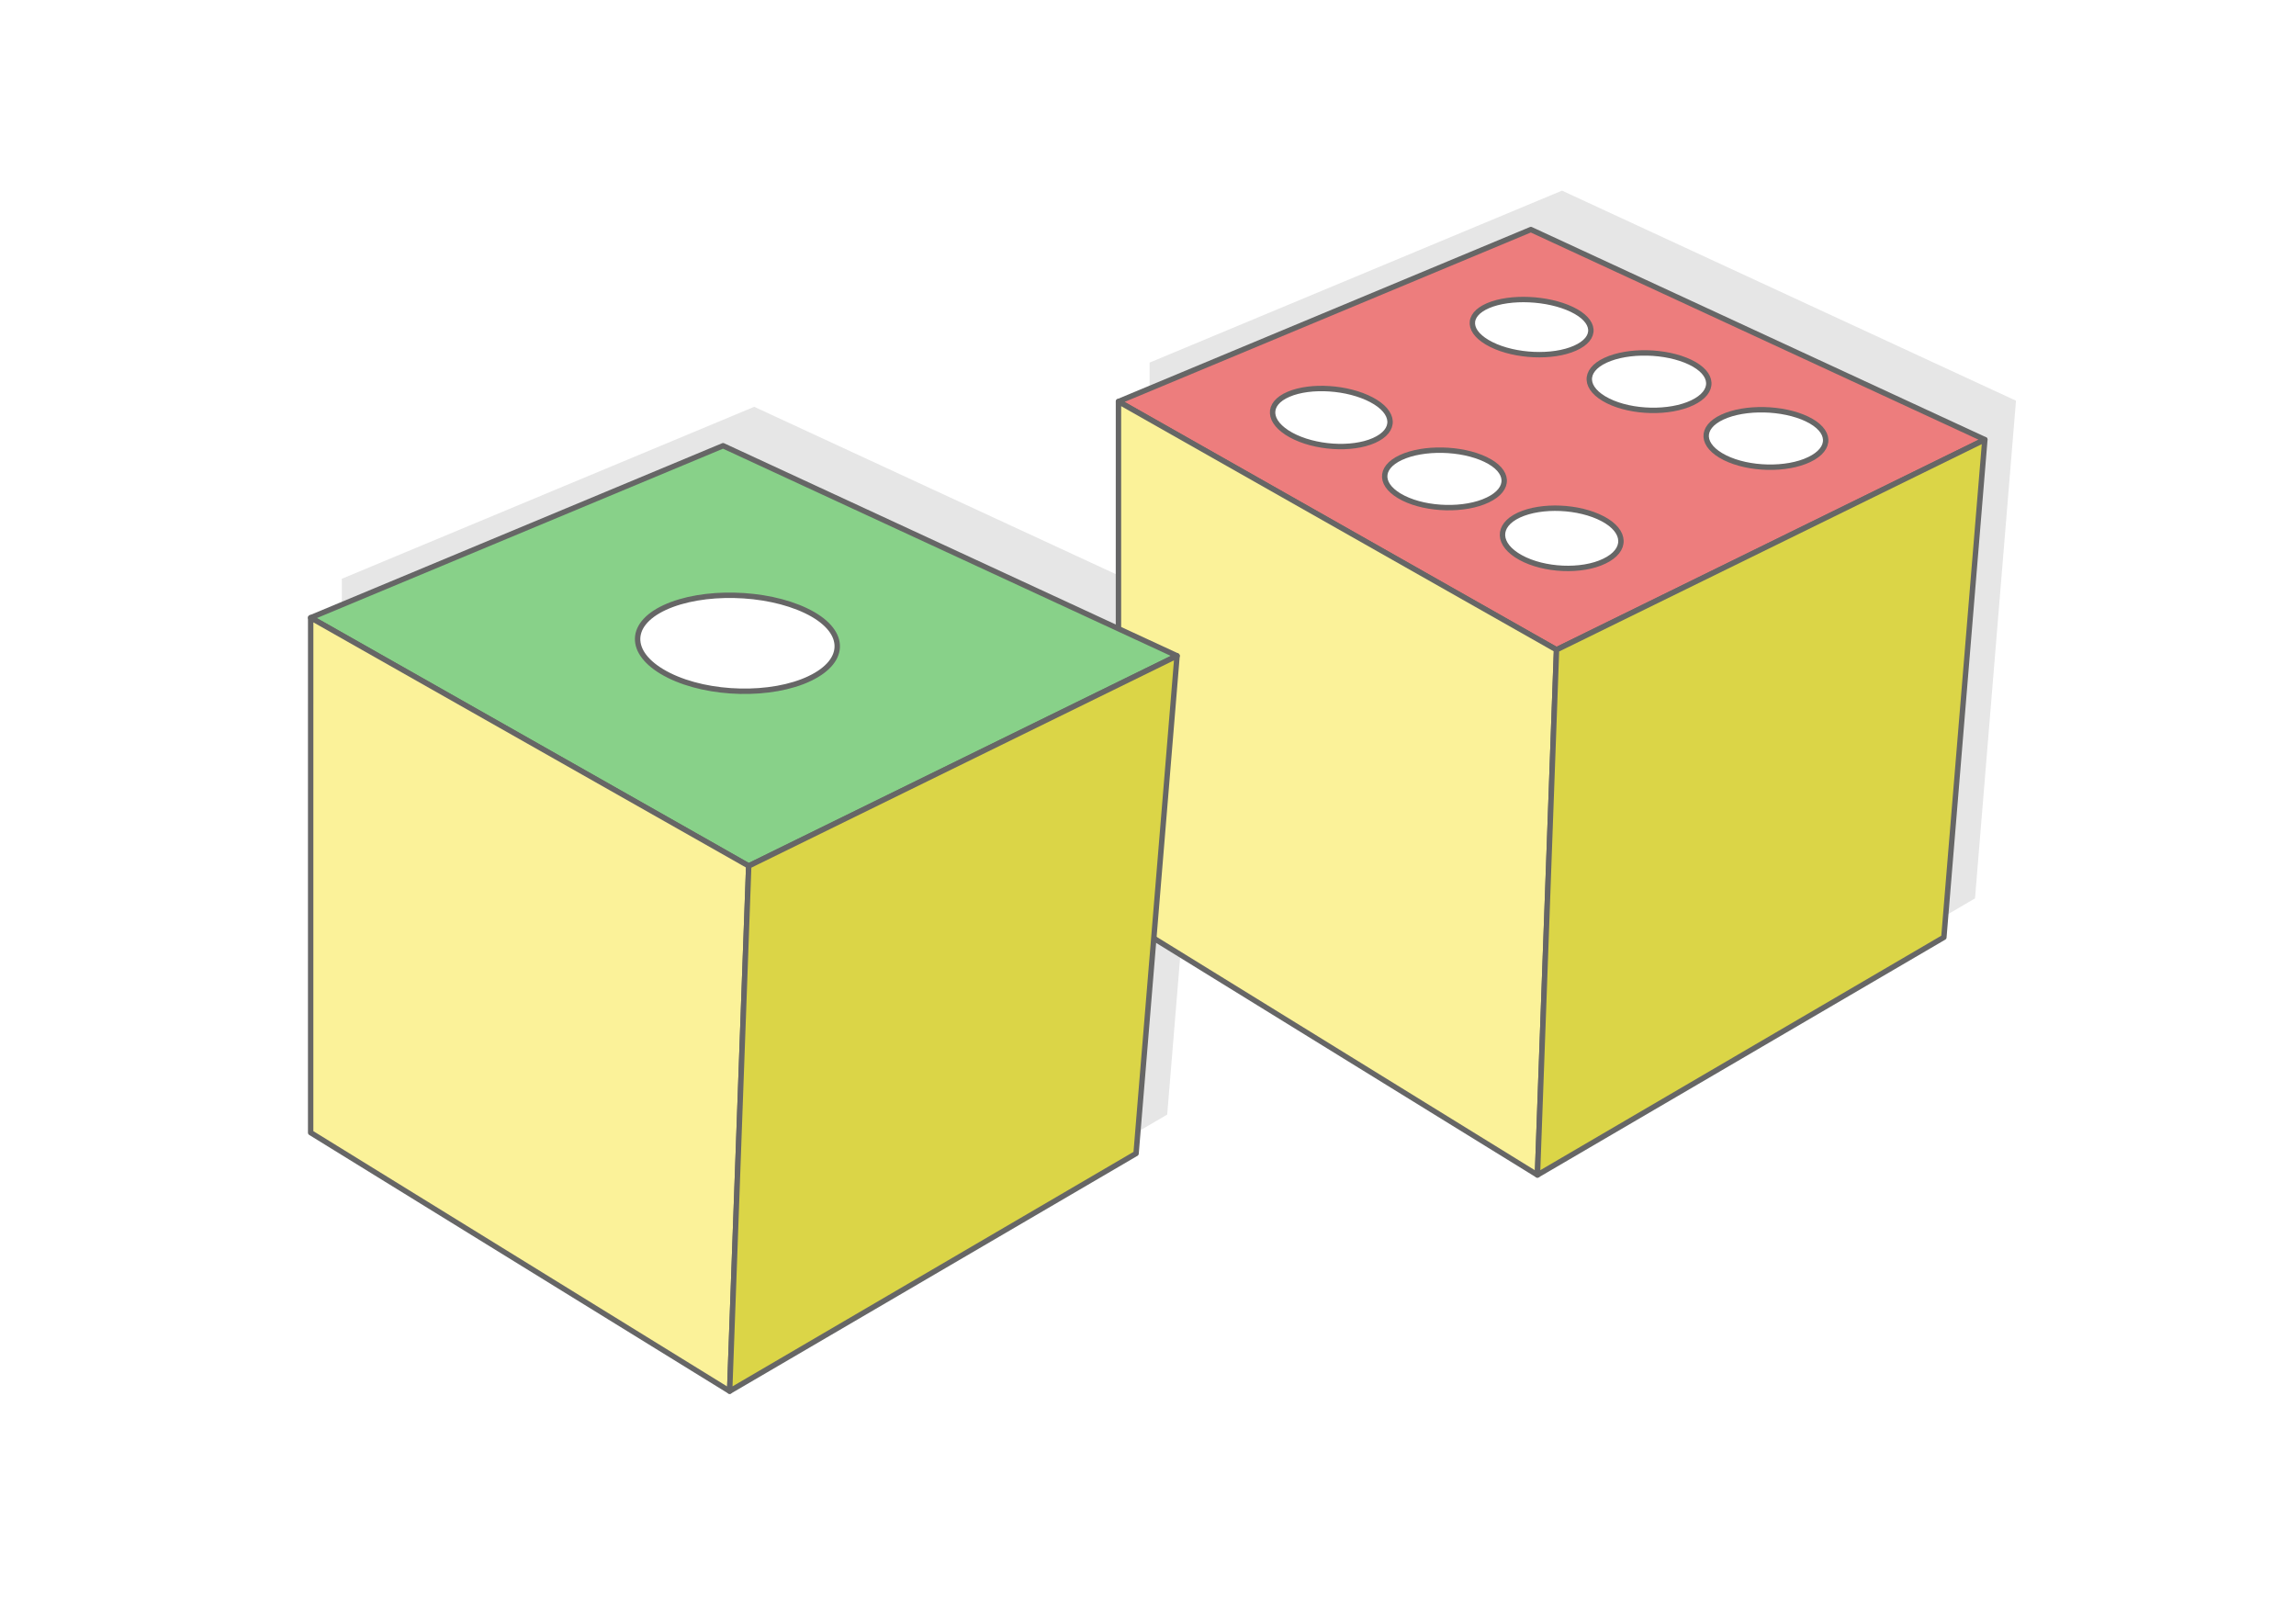 <?xml version="1.0" encoding="UTF-8"?>
<!DOCTYPE svg PUBLIC "-//W3C//DTD SVG 1.1//EN" "http://www.w3.org/Graphics/SVG/1.1/DTD/svg11.dtd">
<!-- Creator: CorelDRAW 2020 (64-Bit) -->
<svg xmlns="http://www.w3.org/2000/svg" xml:space="preserve" width="425px" height="300px" version="1.1" style="shape-rendering:geometricPrecision; text-rendering:geometricPrecision; image-rendering:optimizeQuality; fill-rule:evenodd; clip-rule:evenodd"
viewBox="0 0 19848.9 14011"
 xmlns:xlink="http://www.w3.org/1999/xlink"
 xmlns:xodm="http://www.corel.com/coreldraw/odm/2003">
 <defs>
  <style type="text/css">
   <![CDATA[
    .str1 {stroke:#666666;stroke-width:46.7;stroke-miterlimit:2.613}
    .str0 {stroke:#666666;stroke-width:46.7;stroke-linecap:round;stroke-linejoin:round;stroke-miterlimit:2.613}
    .fil5 {fill:#88D189}
    .fil4 {fill:#DBD547}
    .fil1 {fill:#E6E6E6}
    .fil2 {fill:#ED7D7D}
    .fil3 {fill:#FBF299}
    .fil0 {fill:white}
   ]]>
  </style>
 </defs>
 <g id="Layer_x0020_1">
  <g id="_1898120236416">
   <rect class="fil0" width="19848.9" height="14011"/>
   <path class="fil1" d="M6520.2 3516.8l-3565.2 1486.7 -0.3 4451.5 3622.3 2234.9 3513.5 -2054.6 153.2 -1860.6 3316.6 2046.3 3513.6 -2054.5 354.3 -4302.4c-1308.2,-605.4 -2616.5,-1210.8 -3924.6,-1816.1l-3565.2 1486.6 -0.1 1964 -3418.1 -1581.8z"/>
   <g>
    <g>
     <path class="fil2 str0" d="M13234.4 1984.5l-3565.2 1486.7 3786.9 2146.1 3702.9 -1816.7c-1308.2,-605.4 -2616.4,-1210.7 -3924.6,-1816.1z"/>
     <polygon class="fil3 str0" points="13456.1,5617.3 9669.2,3471.2 9669,7922.7 13291.2,10157.6 "/>
     <polygon class="fil4 str0" points="13456.1,5617.3 13291.2,10157.6 16804.8,8103 17159,3800.6 "/>
     <path class="fil0 str1" d="M13588.5 2674.7c208.4,99.6 220.5,249.6 27.6,335.2 -192.6,86.2 -517.3,71.6 -723.9,-31.8 -207.2,-103.5 -219.2,-253.6 -27.8,-335.9 191,-81.7 515.8,-67.1 724.1,32.5z"/>
     <path class="fil0 str1" d="M13855 4484.4c204.9,107.9 211.9,272.9 14,367.1 -195.3,94.6 -520.3,80.3 -723.4,-31.5 -203,-111.8 -209.3,-275.9 -15.6,-366.8 196.4,-90.9 520,-76.7 725,31.2z"/>
     <path class="fil0 str1" d="M15641.2 3972.7c-196.6,94.3 -522.7,87.1 -729.4,-16 -207.3,-103.5 -216.8,-260.4 -22,-351.1 195.5,-90.6 522.5,-83.5 731.3,16.4 207.9,99.3 216.7,256.4 20.1,350.7z"/>
     <path class="fil0 str1" d="M11878.5 3807.8c-193.1,85.9 -514.7,64.4 -718.3,-47.6 -202.9,-112.1 -212.8,-269.7 -20.9,-351.7 191.3,-82 512.4,-60.9 717.1,47.4 205.3,108.5 215.2,266 22.1,351.9z"/>
    </g>
    <g>
     <path class="fil5 str0" d="M6251 3853.4l-3565.2 1486.7 3786.9 2146 3702.9 -1816.6c-1308.2,-605.3 -2616.4,-1210.7 -3924.6,-1816.1z"/>
     <polygon class="fil3 str0" points="6472.7,7486.1 2685.8,5340.1 2685.6,9791.6 6307.8,12026.5 "/>
     <polygon class="fil4 str0" points="6472.7,7486.1 6307.8,12026.5 9821.4,9971.9 10175.6,5669.5 "/>
     <path class="fil0 str1" d="M7001.1 5865.2c-328.4,157.6 -873.2,145.6 -1218.5,-26.7 -346.1,-172.8 -362.1,-435 -36.6,-586.4 326.5,-151.3 872.7,-139.5 1221.5,27.4 347.2,165.7 362,428.2 33.6,585.7z"/>
     <path class="fil0 str1" d="M12862 4322.1c-196.6,94.4 -522.7,87.2 -729.4,-15.9 -207.2,-103.5 -216.8,-260.5 -22,-351.1 195.5,-90.6 522.5,-83.5 731.3,16.4 207.9,99.2 216.7,256.3 20.1,350.6z"/>
     <path class="fil0 str1" d="M14630.9 3481.5c-196.6,94.3 -522.8,87.1 -729.5,-16 -207.2,-103.5 -216.7,-260.5 -21.9,-351.1 195.5,-90.6 522.5,-83.5 731.3,16.4 207.9,99.2 216.7,256.4 20.1,350.7z"/>
    </g>
   </g>
  </g>
 </g>
</svg>
